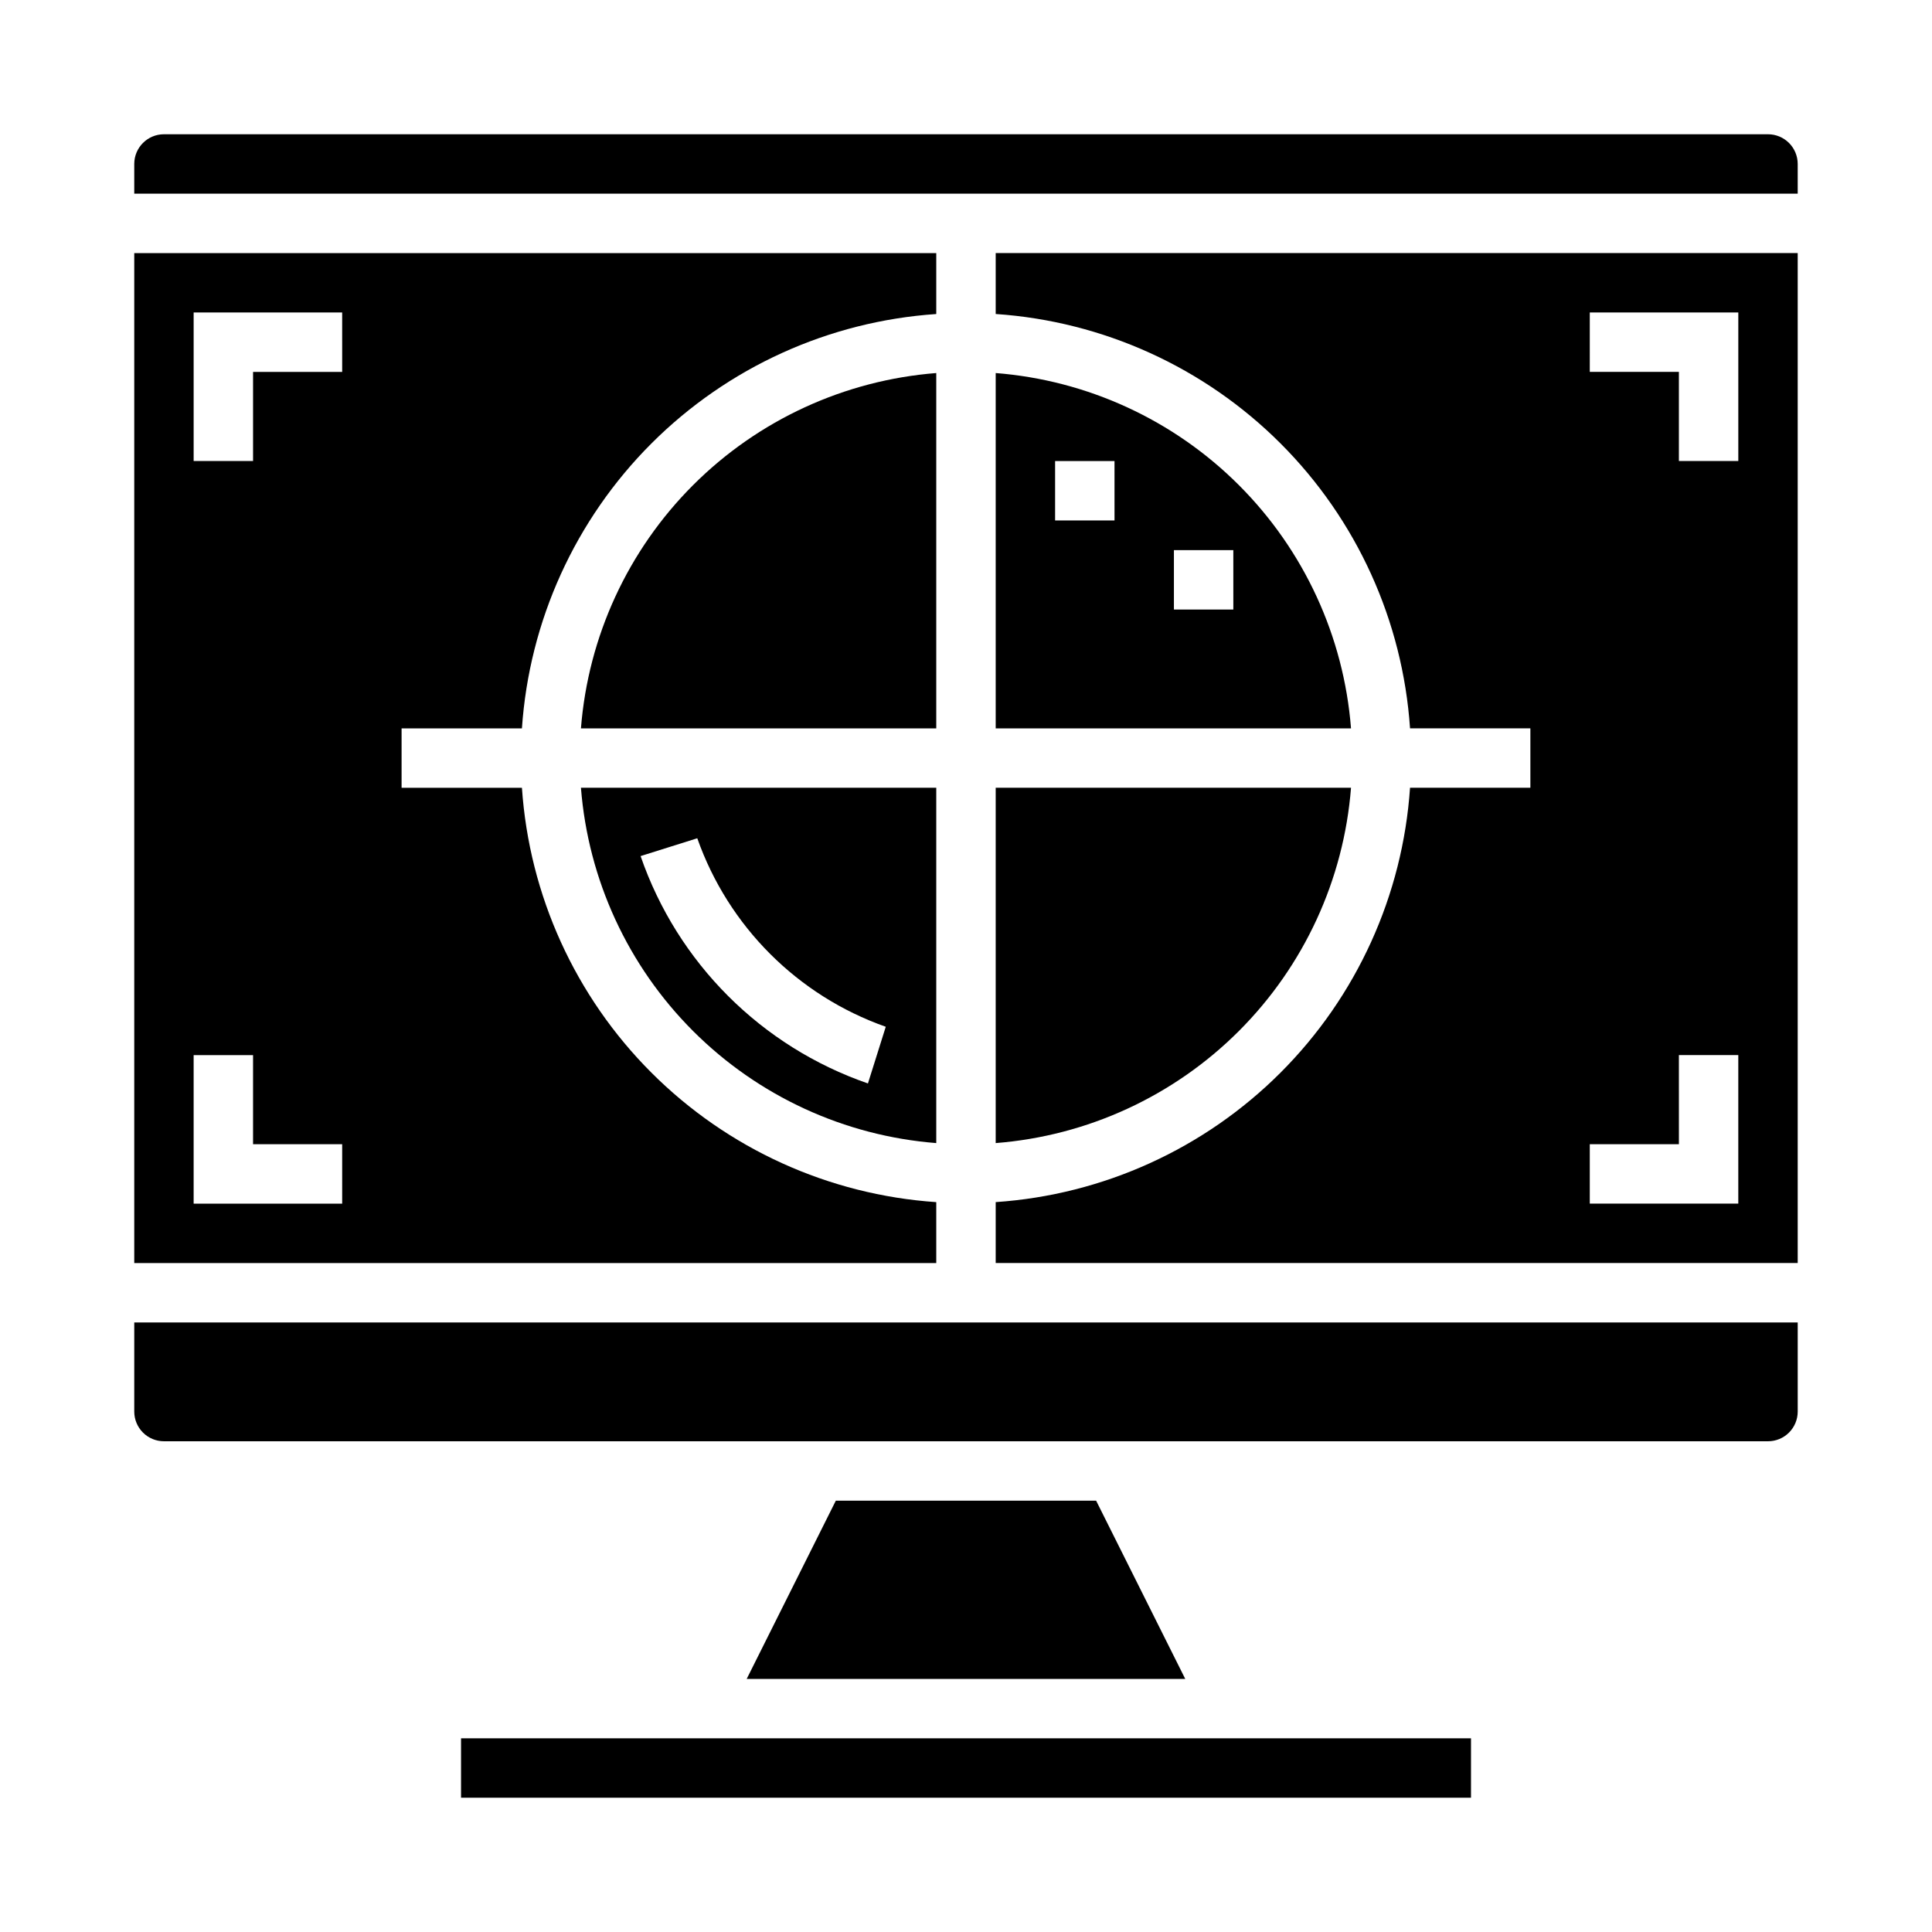 <?xml version="1.0" encoding="UTF-8"?>
<!-- Uploaded to: ICON Repo, www.iconrepo.com, Generator: ICON Repo Mixer Tools -->
<svg fill="#000000" width="800px" height="800px" version="1.1" viewBox="144 144 512 512" xmlns="http://www.w3.org/2000/svg">
 <g>
  <path d="m266.18 604.67h267.65v15.742h-267.65z"/>
  <path d="m365.5 541.7-23.617 47.23h116.22l-23.617-47.23z"/>
  <path d="m392.12 446.93v-94.164h-94.164c1.91 24.34 12.445 47.195 29.707 64.457 17.262 17.266 40.121 27.797 64.457 29.707zm-13.383-30.828-4.723 15.02v0.004c-28.27-9.766-50.488-31.98-60.25-60.254l15.02-4.723c8.238 23.352 26.605 41.715 49.953 49.957z"/>
  <path d="m392.12 242.86c-24.336 1.914-47.195 12.445-64.457 29.711-17.262 17.262-27.797 40.117-29.707 64.457h94.164z"/>
  <path d="m179.58 518.08c0 2.09 0.828 4.09 2.305 5.566 1.477 1.477 3.481 2.305 5.566 2.305h425.09c2.09 0 4.09-0.828 5.566-2.305 1.477-1.477 2.305-3.477 2.305-5.566v-23.617h-440.83z"/>
  <path d="m392.12 462.98v-0.402c-28.484-1.938-55.305-14.125-75.492-34.316-20.188-20.188-32.379-47.008-34.312-75.492h-31.891v-15.742h31.891c1.934-28.488 14.125-55.305 34.312-75.496 20.188-20.188 47.008-32.379 75.492-34.312v-16.145h-212.54v267.65h212.54zm-157.44 0h-39.363v-39.363h15.746v23.617h23.617zm0-220.42h-23.617v23.617h-15.746v-39.363h39.359z"/>
  <path d="m612.54 179.58h-425.09c-4.348 0-7.871 3.523-7.871 7.871v7.871h440.83v-7.871c0-2.086-0.828-4.09-2.305-5.566-1.477-1.477-3.477-2.305-5.566-2.305z"/>
  <path d="m407.87 226.81v0.402c28.484 1.934 55.305 14.125 75.492 34.312 20.188 20.191 32.379 47.008 34.312 75.496h31.891v15.742h-31.891c-1.934 28.484-14.125 55.305-34.312 75.492-20.188 20.191-47.008 32.379-75.492 34.316v16.145h212.54v-267.65h-212.54zm157.44 0h39.359v39.359l-15.746 0.004v-23.617h-23.613zm0 220.42h23.617l-0.004-23.617h15.742v39.359l-39.355 0.004z"/>
  <path d="m407.87 446.93c24.336-1.91 47.195-12.441 64.457-29.707 17.262-17.262 27.797-40.117 29.707-64.457h-94.164z"/>
  <path d="m407.87 242.86v94.168h94.164c-1.91-24.34-12.445-47.195-29.707-64.457-17.262-17.266-40.121-27.797-64.457-29.711zm31.488 39.062h-15.746v-15.742h15.742zm31.488 23.617h-15.746v-15.746h15.742z"/>
 </g>
</svg>
